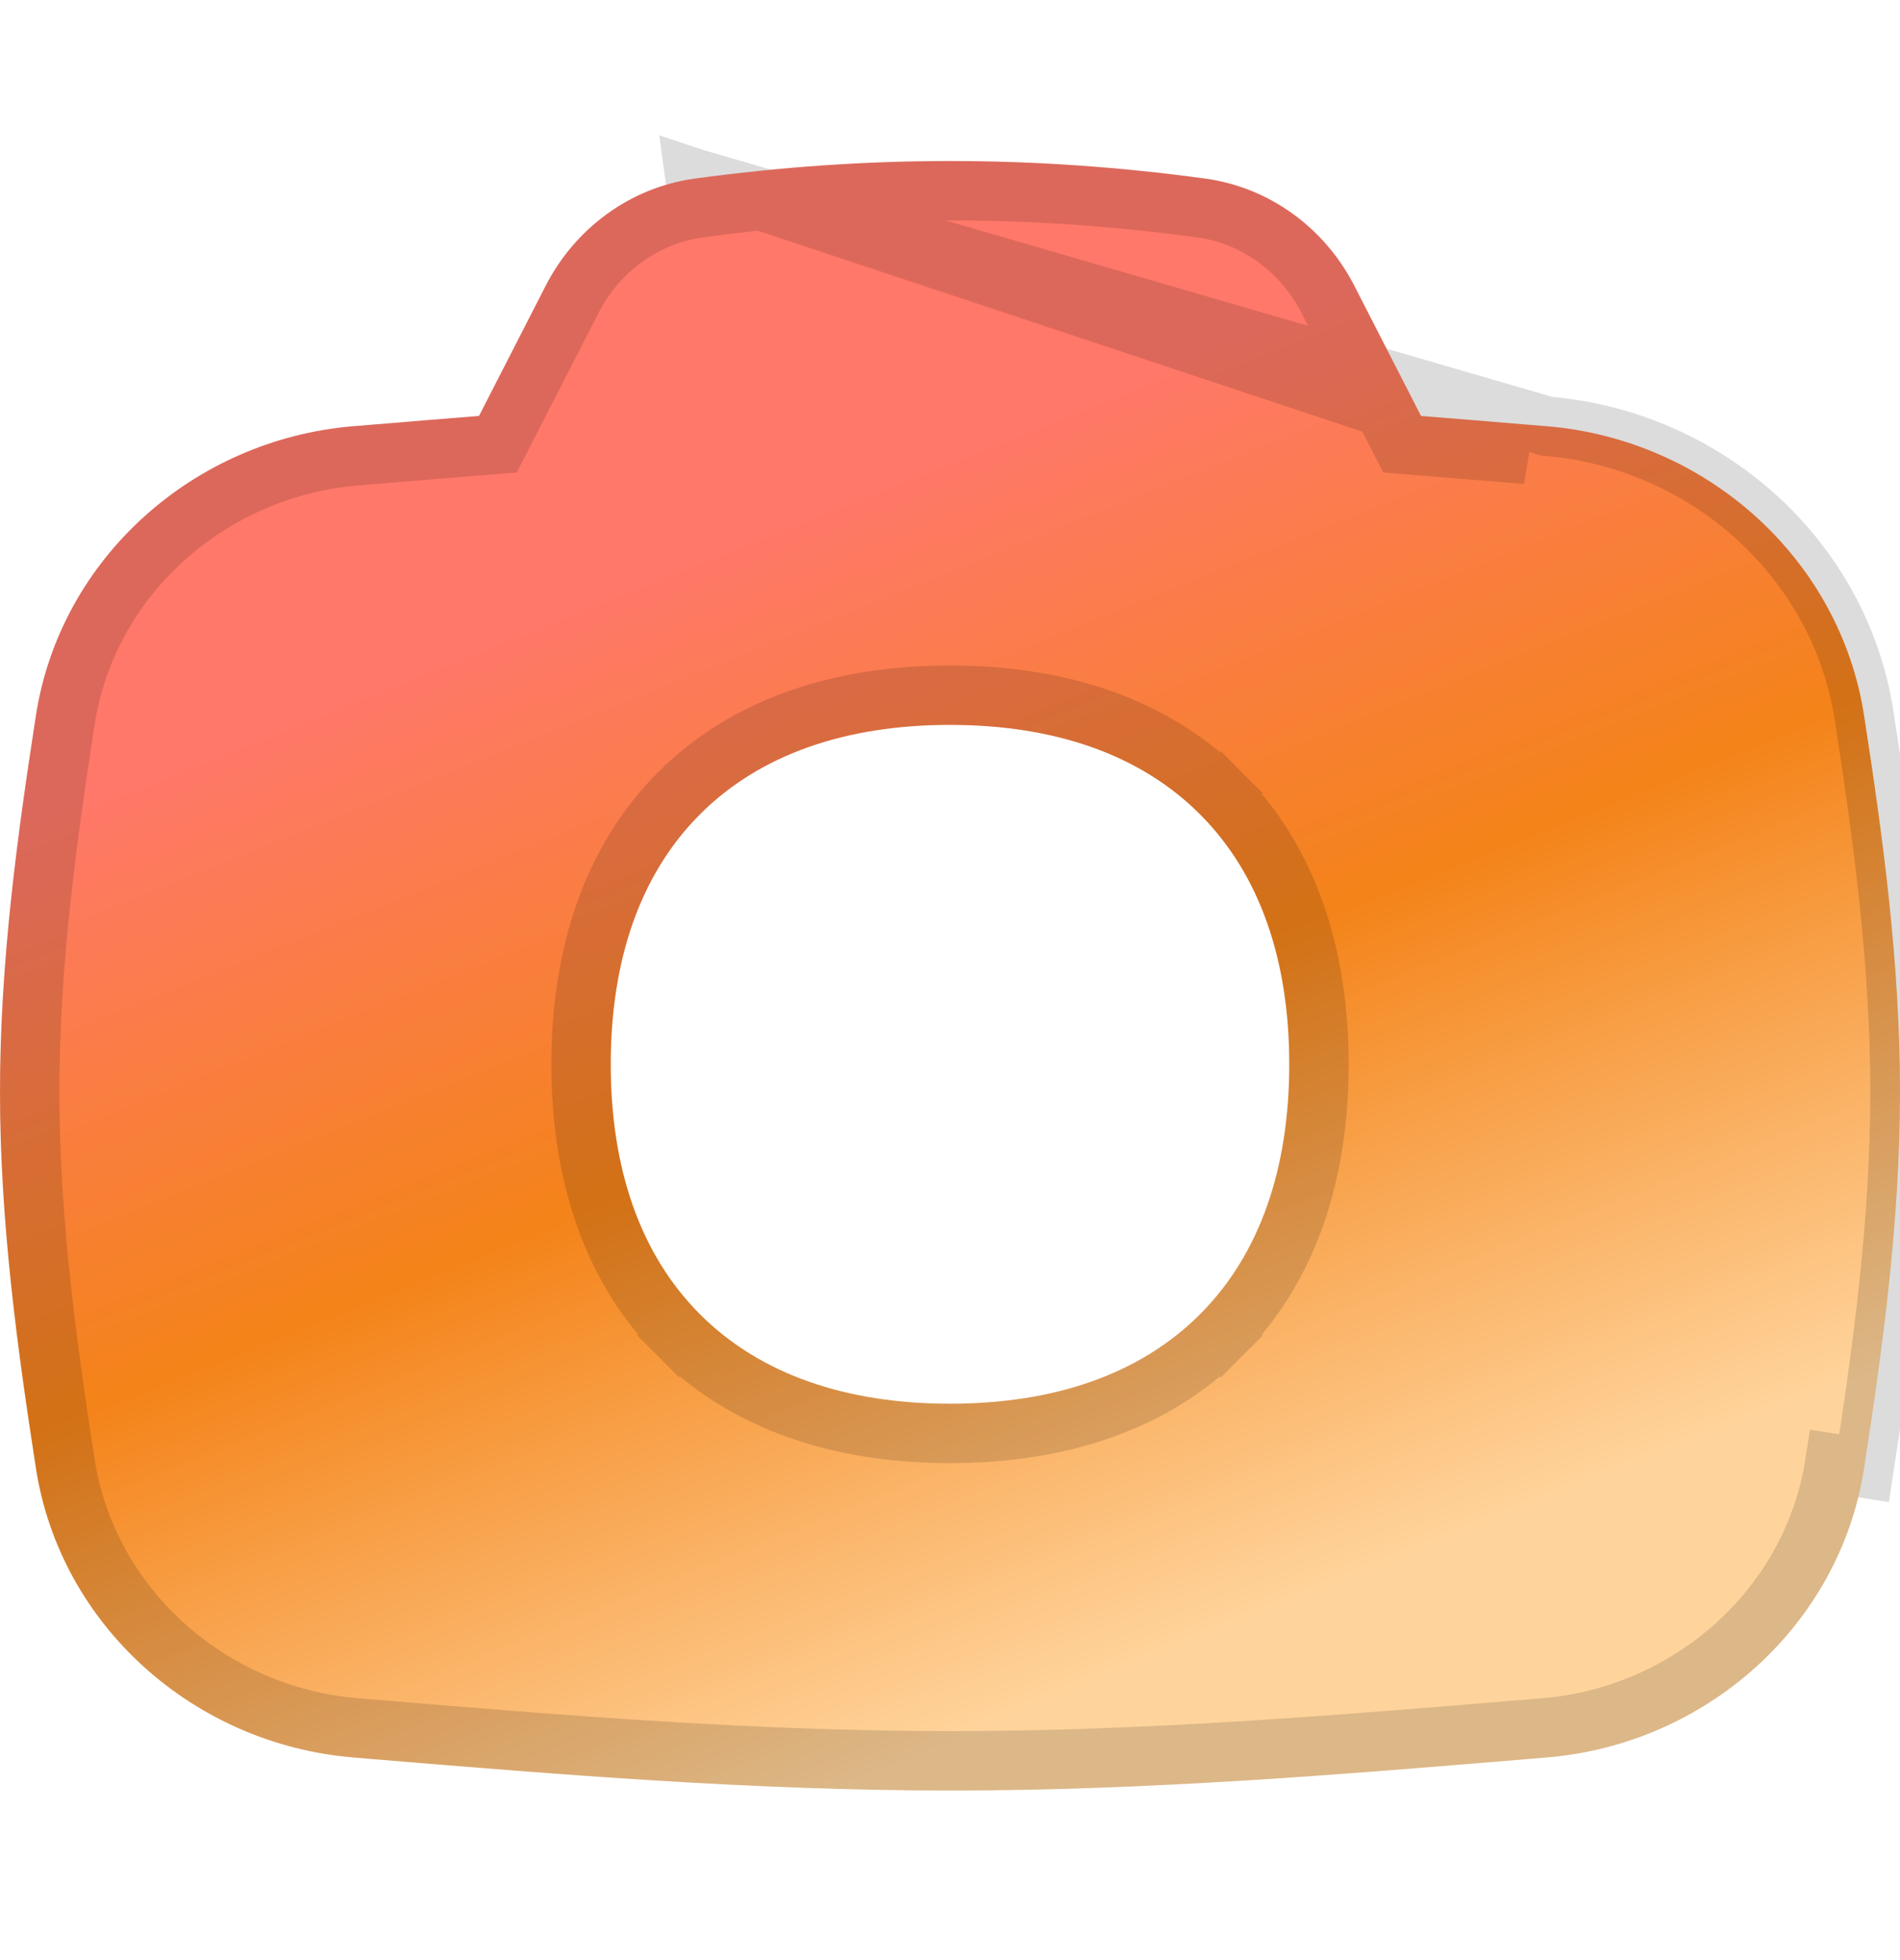 <svg width="32" height="33" viewBox="0 0 32 33" fill="none" xmlns="http://www.w3.org/2000/svg">
<path fill-rule="evenodd" clip-rule="evenodd" d="M11.707 3.006C14.596 2.613 17.404 2.613 20.293 3.006C21.398 3.156 22.319 3.855 22.808 4.808L23.933 7.003C24.529 7.05 25.122 7.099 25.708 7.148L25.71 7.148L26.052 7.176C28.737 7.399 30.986 9.4 31.395 12.047C31.705 14.05 32 16.184 32 18.383C32 20.581 31.705 22.715 31.395 24.718C30.986 27.365 28.737 29.366 26.052 29.588L25.71 29.617L25.689 29.619C22.597 29.875 19.341 30.145 16 30.145C12.659 30.145 9.403 29.875 6.311 29.619L6.29 29.617L5.948 29.588C3.263 29.366 1.014 27.365 0.605 24.718C0.295 22.715 0 20.581 0 18.383C0 16.184 0.295 14.05 0.605 12.047C1.014 9.4 3.263 7.399 5.948 7.176L6.29 7.148L6.291 7.148C6.878 7.099 7.471 7.05 8.068 7.003L9.192 4.808C9.681 3.855 10.602 3.156 11.707 3.006ZM11.79 13.709C12.8 12.698 14.249 12.204 16 12.204C17.751 12.204 19.2 12.698 20.21 13.709C21.22 14.719 21.714 16.168 21.714 17.919C21.714 19.669 21.22 21.118 20.21 22.128C19.2 23.139 17.751 23.633 16 23.633C14.249 23.633 12.8 23.139 11.79 22.128C10.78 21.118 10.286 19.669 10.286 17.919C10.286 16.168 10.78 14.719 11.79 13.709Z" fill="url(#paint0_linear_1893_6549)"/>
<path d="M11.707 3.006L11.774 3.501C10.841 3.628 10.056 4.22 9.637 5.037L8.512 7.231L8.385 7.479L8.107 7.501C7.515 7.548 6.926 7.597 6.343 7.646L6.333 7.646L6.329 7.647L6.329 7.647L5.99 7.675L5.99 7.675C3.523 7.879 1.471 9.717 1.099 12.124C0.79 14.124 0.5 16.226 0.5 18.383C0.5 20.54 0.79 22.641 1.099 24.641C1.471 27.048 3.523 28.886 5.99 29.09L5.99 29.09L6.331 29.119L6.334 29.119L6.352 29.12C6.353 29.12 6.353 29.12 6.353 29.12C9.448 29.377 12.683 29.645 16 29.645C19.317 29.645 22.552 29.377 25.646 29.12C25.647 29.12 25.648 29.12 25.648 29.12L25.666 29.119L25.669 29.119L26.01 29.09L26.01 29.09C28.477 28.886 30.529 27.048 30.901 24.641C30.901 24.641 30.901 24.641 30.901 24.641L31.395 24.718C31.705 22.715 32 20.581 32 18.383C32 16.184 31.705 14.05 31.395 12.047C30.986 9.4 28.737 7.399 26.052 7.176L11.707 3.006ZM11.707 3.006L11.774 3.501C14.619 3.114 17.381 3.114 20.226 3.501C21.159 3.628 21.945 4.22 22.363 5.037L23.488 7.231L23.615 7.479L23.893 7.501C24.489 7.549 25.08 7.598 25.667 7.646V7.646L25.669 7.646L11.707 3.006ZM11.437 13.355L11.437 13.355C10.307 14.485 9.786 16.076 9.786 17.919C9.786 19.761 10.307 21.352 11.437 22.482L11.79 22.128L11.437 22.482C12.566 23.611 14.157 24.133 16 24.133C17.843 24.133 19.434 23.611 20.563 22.482L20.21 22.128L20.563 22.482C21.693 21.352 22.214 19.761 22.214 17.919C22.214 16.076 21.693 14.485 20.563 13.355L20.21 13.709L20.563 13.355C19.434 12.226 17.843 11.704 16 11.704C14.157 11.704 12.566 12.226 11.437 13.355Z" stroke="black" stroke-opacity="0.14"/>
<defs>
<linearGradient id="paint0_linear_1893_6549" x1="11.333" y1="5.283" x2="21.897" y2="31.639" gradientUnits="userSpaceOnUse">
<stop offset="0.138" stop-color="#FF7869"/>
<stop offset="0.473" stop-color="#F48319"/>
<stop offset="0.848" stop-color="#FFD49C"/>
</linearGradient>
</defs>
</svg>
